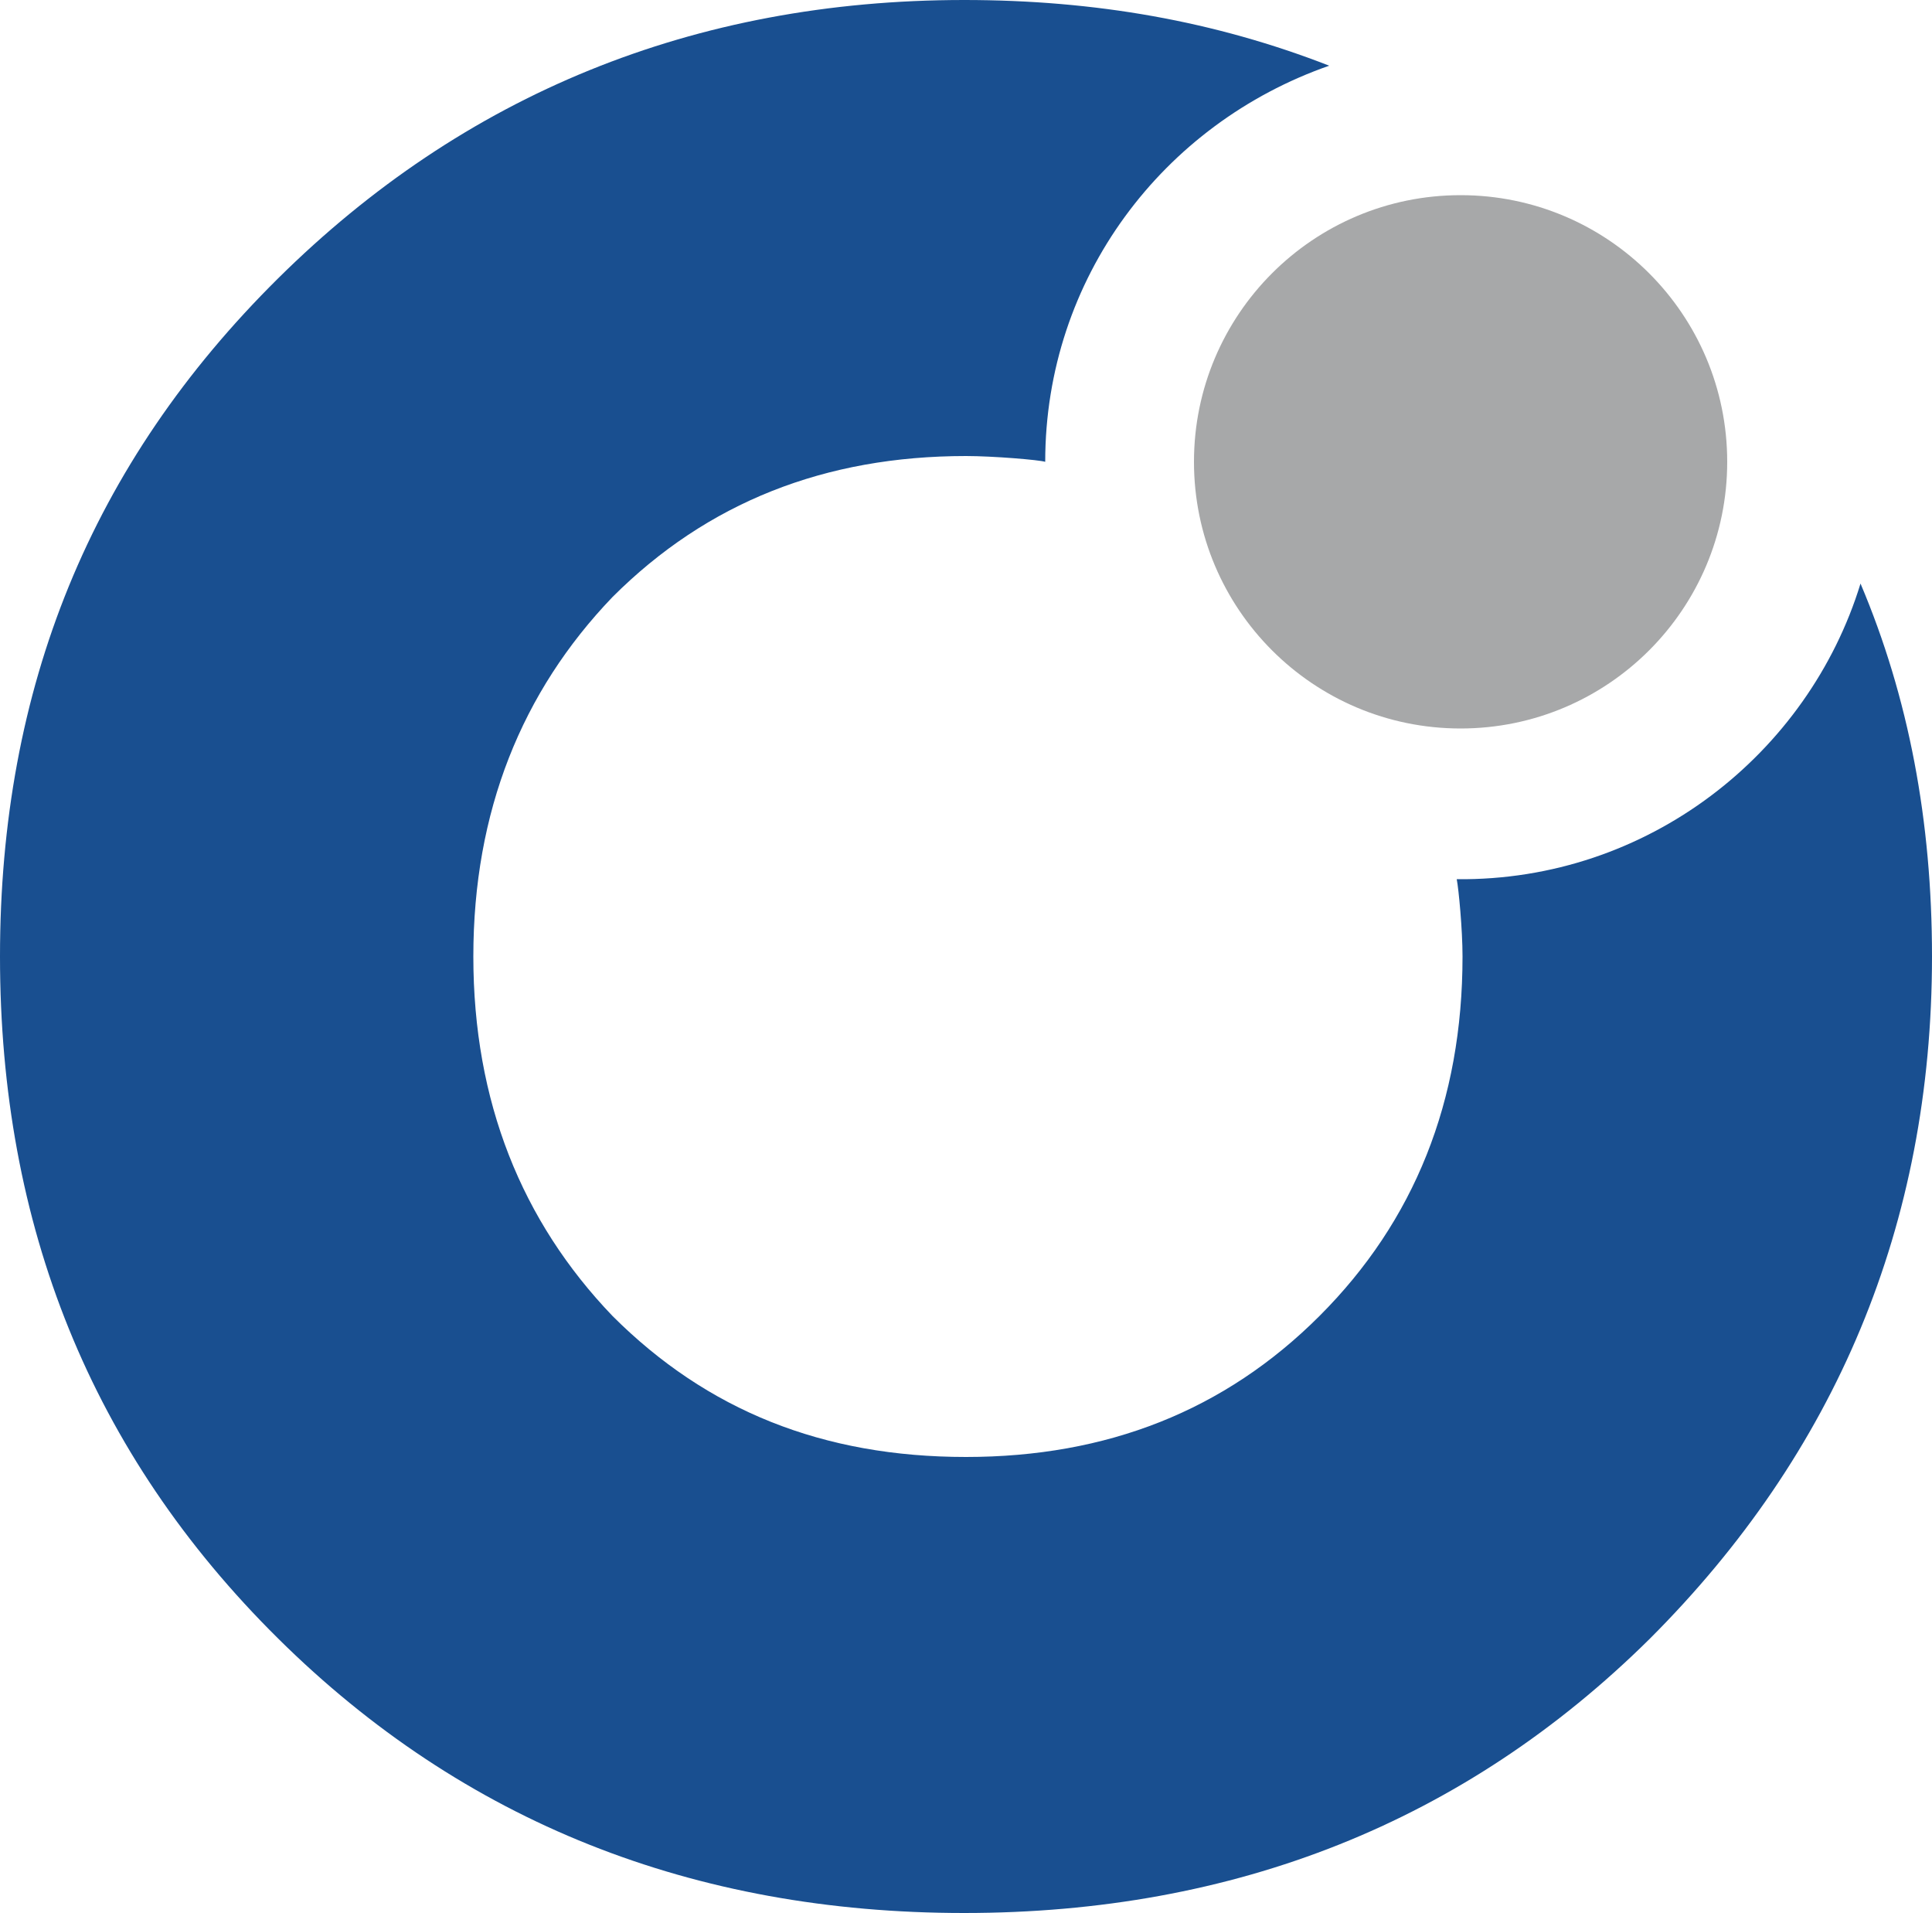 <!-- Generator: Adobe Illustrator 25.0.0, SVG Export Plug-In . SVG Version: 6.00 Build 0)  -->
<svg xmlns:x="http://ns.adobe.com/Extensibility/1.0/" xmlns:i="http://ns.adobe.com/AdobeIllustrator/10.0/" xmlns:graph="http://ns.adobe.com/Graphs/1.0/" xmlns="http://www.w3.org/2000/svg" xmlns:xlink="http://www.w3.org/1999/xlink" version="1.1" id="Layer_1" x="0px" y="0px" viewBox="0 0 100 99" style="enable-background:new 0 0 100 99;" xml:space="preserve">
<style type="text/css">
	.st0{fill:#194F90;}
	.st1{fill:#A7A8A9;}
</style>
<g>
	<g>
		<path class="st0" d="M96.3,30.2c-2.7,8.8-11,15.4-20.9,15.3c0.1,0.5,0.3,2.6,0.3,4c0,7.5-2.5,13.7-7.4,18.6    c-4.9,4.9-11,7.3-18.3,7.3c-7.4,0-13.4-2.4-18.3-7.3c-4.7-4.9-7.2-11.1-7.2-18.6c0-7.5,2.5-13.7,7.2-18.6c4.9-4.9,11-7.3,18.3-7.3    c1.4,0,3.8,0.2,4.1,0.3c0-9.5,6.1-17.5,14.7-20.5C62.9,1.1,56.7,0,49.9,0C35.9,0,24,4.9,14.4,14.4C4.7,24,0,35.6,0,49.5    c0,13.9,4.7,25.7,14.4,35.3C24,94.3,35.9,99,49.9,99c14,0,25.9-4.7,35.5-14.2c9.6-9.6,14.6-21.4,14.6-35.3    C100,42.5,98.8,36.1,96.3,30.2z"/>
	</g>
	<ellipse class="st1" cx="75.6" cy="23.9" rx="13.8" ry="13.8"/>
</g>
</svg>
